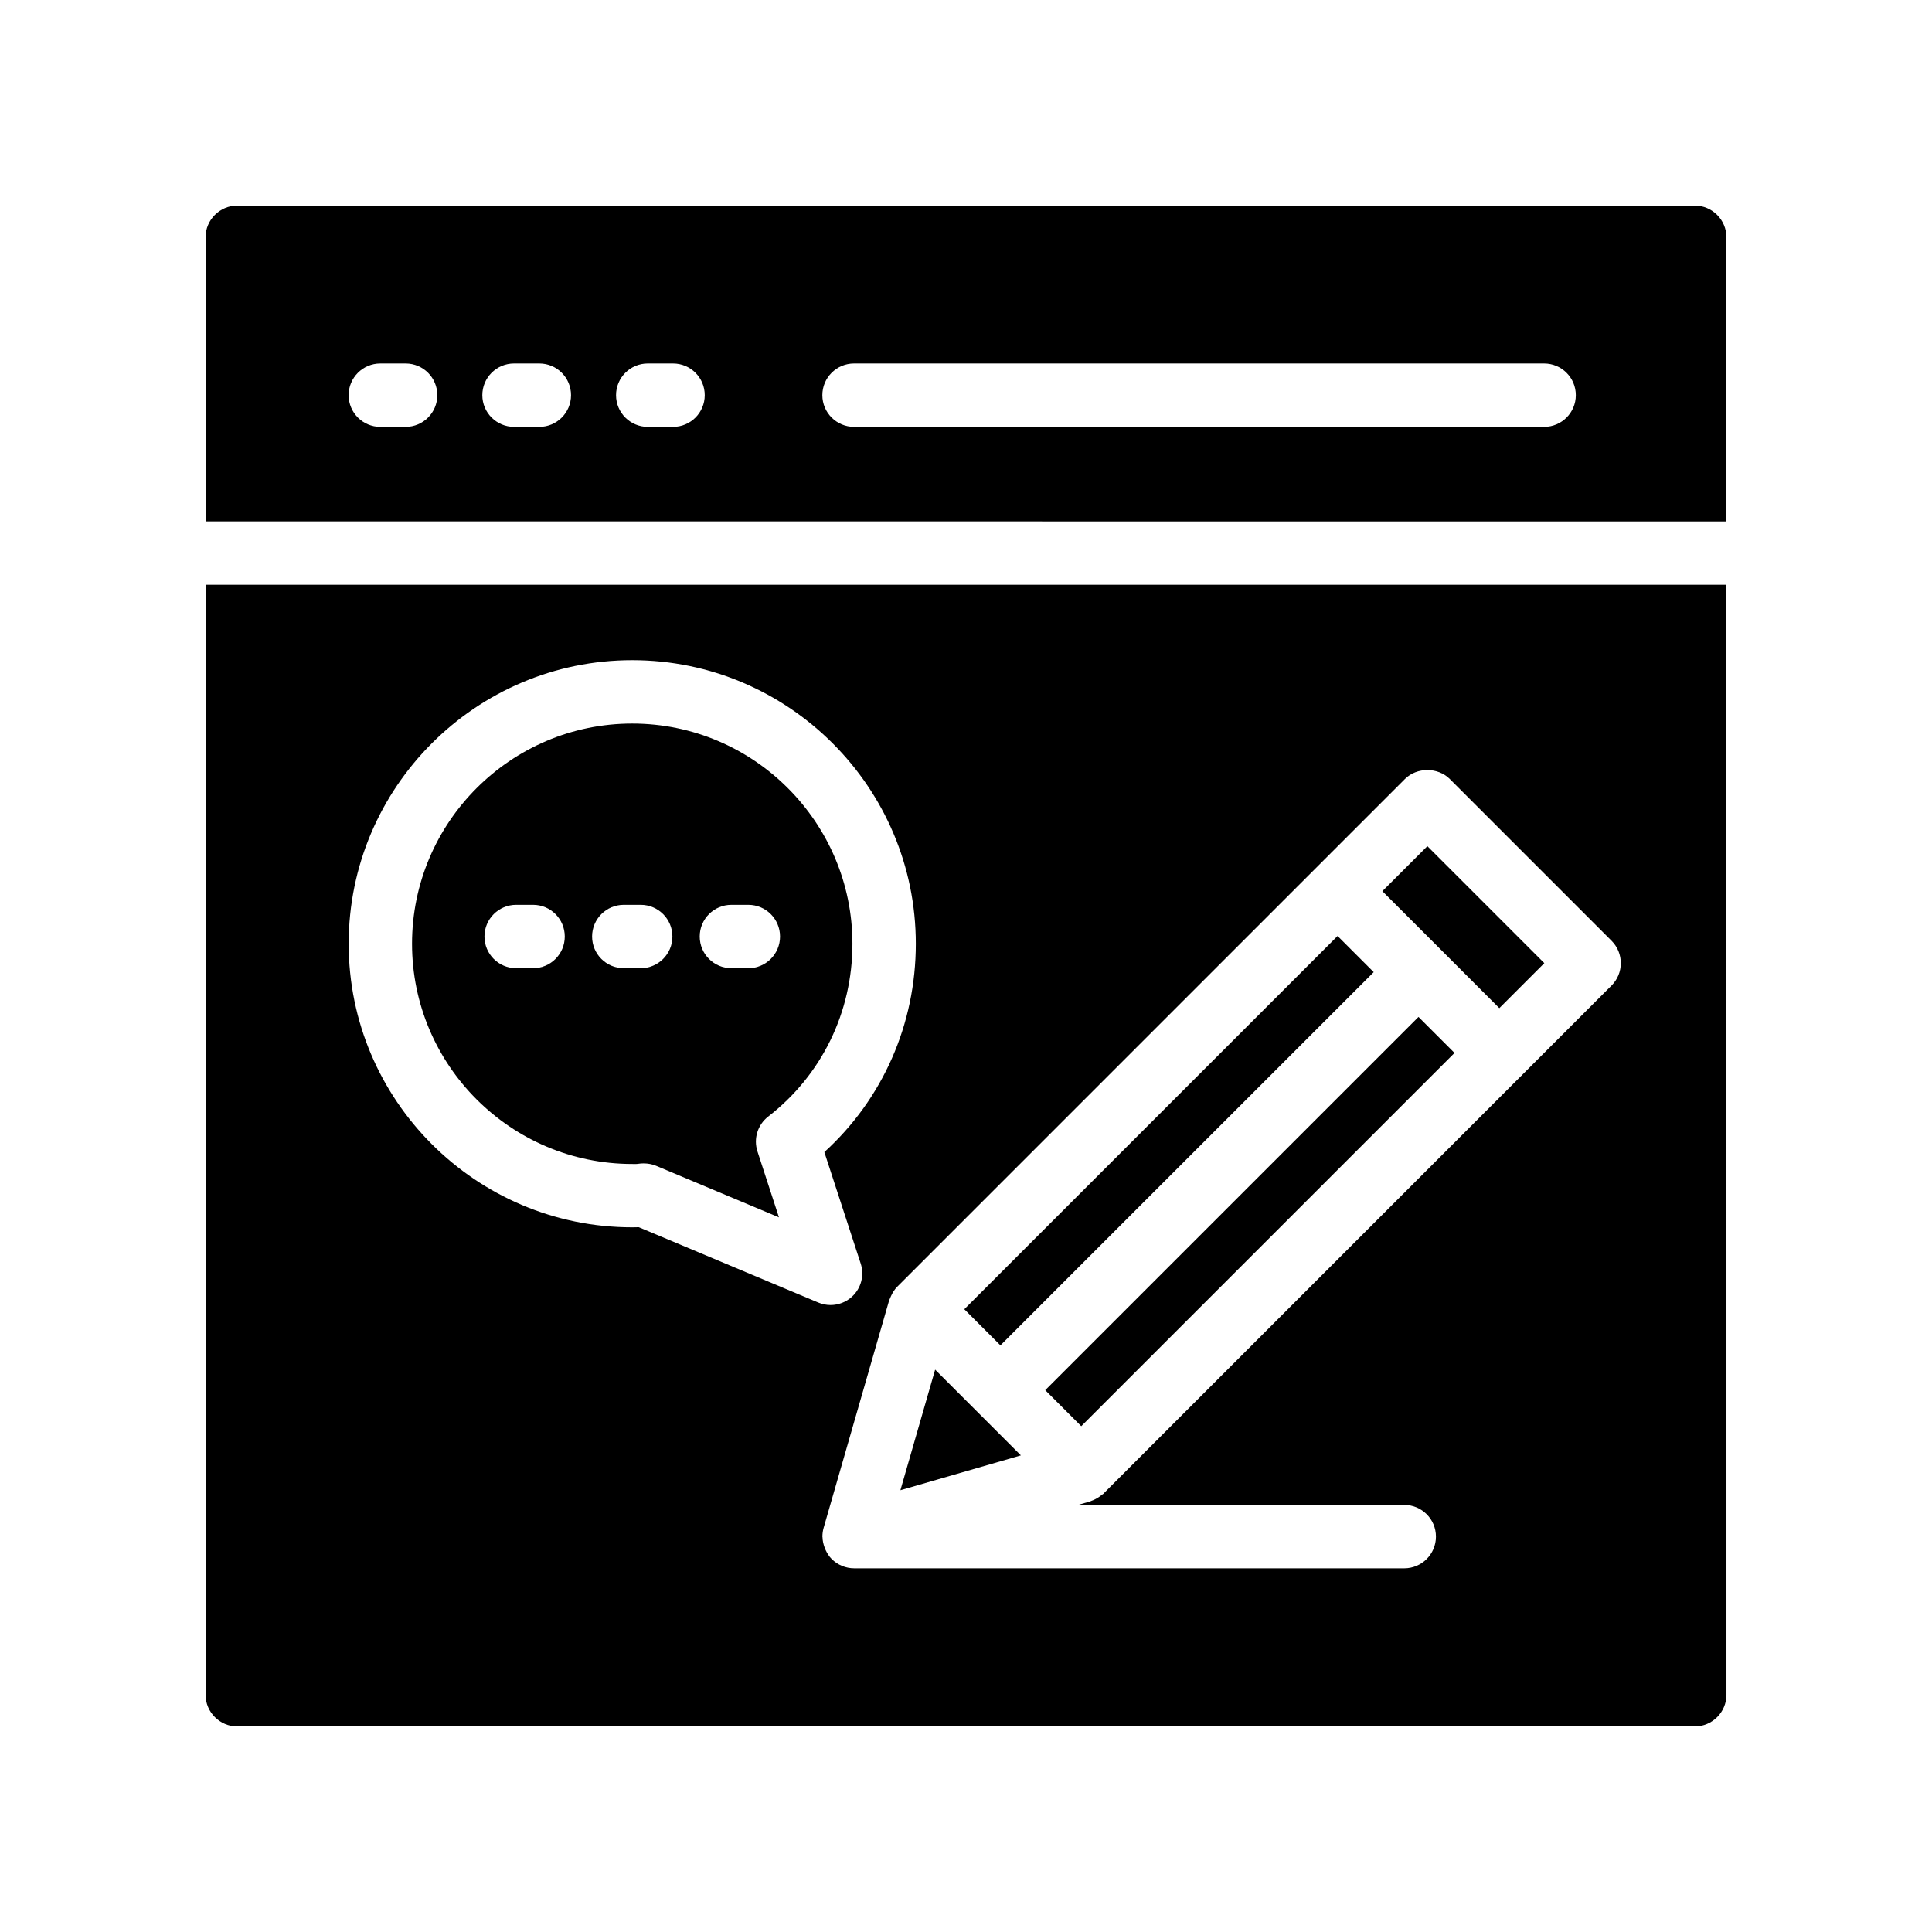 <?xml version="1.0" encoding="UTF-8"?>
<!-- Uploaded to: ICON Repo, www.svgrepo.com, Generator: ICON Repo Mixer Tools -->
<svg fill="#000000" width="800px" height="800px" version="1.1" viewBox="144 144 512 512" xmlns="http://www.w3.org/2000/svg">
 <g>
  <path d="m421 512.41 98.918-98.918 9.543 9.543-98.918 98.918z"/>
  <path d="m311.55 335.75c-32.176 0-58.355 26.184-58.355 58.359s26.18 58.352 58.355 58.352c0.508 0 1.051 0.039 1.562-0.039 0.469-0.082 0.953-0.113 1.438-0.113 1.137 0 2.297 0.203 3.312 0.633l32.57 13.668-5.695-17.465c-1.098-3.371 0.035-7.07 2.84-9.242 14.191-10.988 22.328-27.676 22.328-45.789 0.004-32.184-26.176-58.363-58.355-58.363zm-26.277 64.836h-4.488c-4.637 0-8.398-3.754-8.398-8.398 0-4.641 3.758-8.398 8.398-8.398h4.488c4.637 0 8.398 3.754 8.398 8.398 0 4.644-3.762 8.398-8.398 8.398zm28.523 0h-4.488c-4.637 0-8.398-3.754-8.398-8.398 0-4.641 3.758-8.398 8.398-8.398h4.488c4.637 0 8.398 3.754 8.398 8.398 0 4.644-3.762 8.398-8.398 8.398zm28.523 0h-4.488c-4.637 0-8.398-3.754-8.398-8.398 0-4.641 3.758-8.398 8.398-8.398h4.488c4.637 0 8.398 3.754 8.398 8.398 0 4.644-3.758 8.398-8.398 8.398z"/>
  <path d="m391.82 506.97-9.203 31.953 31.926-9.23z"/>
  <path d="m601.52 282.18v-75.305c0-4.617-3.777-8.398-8.398-8.398l-386.25 0.004c-4.617 0-8.395 3.777-8.395 8.395v75.301zm-231.19-41.855h182.88c4.637 0 8.398 3.754 8.398 8.398 0 4.641-3.758 8.398-8.398 8.398l-182.88-0.004c-4.637 0-8.398-3.754-8.398-8.398 0.004-4.637 3.762-8.395 8.398-8.395zm-54.672 0h6.707c4.637 0 8.398 3.754 8.398 8.398 0 4.641-3.758 8.398-8.398 8.398h-6.707c-4.637 0-8.398-3.754-8.398-8.398 0-4.641 3.762-8.398 8.398-8.398zm-35.438 0h6.711c4.637 0 8.398 3.754 8.398 8.398 0 4.641-3.758 8.398-8.398 8.398l-6.711-0.004c-4.637 0-8.398-3.754-8.398-8.398 0.004-4.637 3.762-8.395 8.398-8.395zm-35.43 0h6.707c4.637 0 8.398 3.754 8.398 8.398 0 4.641-3.758 8.398-8.398 8.398h-6.707c-4.637 0-8.398-3.754-8.398-8.398 0-4.641 3.758-8.398 8.398-8.398z"/>
  <path d="m399.55 490.96 98.922-98.914 9.574 9.574-98.922 98.914z"/>
  <path d="m198.48 298.97v294.16c0 4.617 3.777 8.398 8.398 8.398h386.25c4.617 0 8.398-3.777 8.398-8.398l-0.004-294.16zm114.8 170.25c-0.586 0.023-1.168 0.031-1.73 0.031-41.438 0-75.148-33.711-75.148-75.145 0-41.441 33.711-75.152 75.148-75.152s75.152 33.711 75.152 75.152c0 21.32-8.766 41.125-24.242 55.211l9.633 29.535c1.02 3.117 0.121 6.551-2.297 8.773-1.578 1.461-3.621 2.223-5.688 2.223-1.098 0-2.203-0.215-3.25-0.656zm257.79-64.039-23.645 23.645c-0.051 0.055-0.066 0.129-0.121 0.184-0.055 0.055-0.129 0.07-0.184 0.121l-110.5 110.5c-0.047 0.051-0.062 0.121-0.113 0.172-0.148 0.148-0.344 0.199-0.5 0.332-0.531 0.457-1.113 0.844-1.738 1.156-0.355 0.176-0.691 0.336-1.062 0.461-0.109 0.035-0.203 0.105-0.312 0.137l-3.234 0.934h86.48c4.637 0 8.398 3.754 8.398 8.398 0 4.641-3.758 8.398-8.398 8.398l-145.8-0.004c-1.109 0-2.203-0.227-3.223-0.648-1.031-0.43-1.957-1.051-2.731-1.832-0.684-0.688-1.18-1.496-1.582-2.348-0.109-0.23-0.191-0.457-0.281-0.695-0.32-0.875-0.531-1.781-0.551-2.719 0-0.055-0.031-0.102-0.031-0.156 0-0.016 0.008-0.023 0.008-0.039 0.004-0.762 0.105-1.527 0.32-2.281l17.355-60.262c0.051-0.172 0.148-0.32 0.211-0.488 0.082-0.23 0.184-0.445 0.289-0.672 0.414-0.902 0.93-1.754 1.633-2.457l134.57-134.58c3.148-3.148 8.727-3.148 11.875 0l42.867 42.871c3.281 3.281 3.281 8.594 0 11.875z"/>
  <path d="m510.34 380.17 15.504 15.504 0.012 0.008 0.008 0.012 15.473 15.473 11.922-11.926-30.992-30.996z"/>
 </g>
</svg>